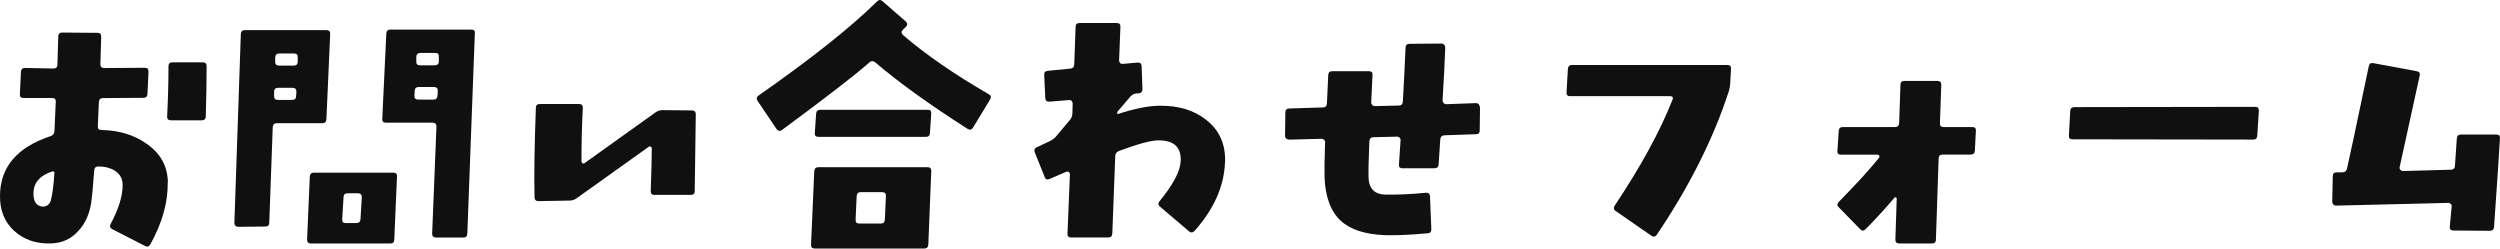 <?xml version="1.0" encoding="UTF-8"?><svg id="b" xmlns="http://www.w3.org/2000/svg" width="545.93" height="54.27" viewBox="0 0 545.93 54.27"><defs><style>.d{fill:#101010;}</style></defs><g id="c"><g><path class="d" d="M36.62,39.86c.08,4.3-1.19,8.81-3.81,13.54-.27,.47-.66,.57-1.17,.29l-7.09-3.63c-.51-.27-.64-.64-.41-1.11,1.8-3.36,2.68-6.25,2.64-8.67-.04-1.33-.63-2.34-1.76-3.05-.98-.59-2.17-.88-3.57-.88-.55,0-.84,.31-.88,.94-.27,3.63-.49,5.94-.64,6.91-.39,2.58-1.33,4.65-2.81,6.21-1.6,1.8-3.63,2.71-6.09,2.75-3.2,.08-5.85-.84-7.94-2.75C.99,48.49-.04,45.93,0,42.73c.04-6.25,3.73-10.58,11.07-13.01,.51-.16,.78-.51,.82-1.05,.04-1.21,.14-3.36,.29-6.45,.04-.55-.23-.82-.82-.82H5.16c-.59,0-.86-.27-.82-.82l.23-4.86c.04-.59,.33-.88,.88-.88l6.21,.12c.59,0,.88-.29,.88-.88l.18-6.09c0-.59,.29-.88,.88-.88l7.68,.06c.55,0,.82,.27,.82,.82-.04,1.84-.1,3.85-.18,6.04,0,.27,.07,.48,.21,.62,.14,.14,.34,.21,.62,.21l8.91-.06c.27,0,.47,.07,.59,.21,.12,.14,.18,.36,.18,.67l-.23,4.86c-.04,.55-.33,.82-.88,.82l-8.85,.06c-.55,0-.84,.29-.88,.88l-.23,5.27c-.04,.55,.23,.82,.82,.82,3.79,.08,7.03,1.05,9.73,2.93,3.12,2.11,4.71,4.96,4.75,8.55Zm-24.73-2.23c-.08-.12-.2-.2-.35-.23-2.66,.82-4.06,2.31-4.22,4.45-.12,2.11,.59,3.2,2.11,3.28,.9-.08,1.46-.57,1.7-1.46,.35-1.41,.6-3.42,.76-6.04ZM45.12,14.43c0,3.13-.06,6.78-.18,10.96,0,.59-.29,.88-.88,.88h-6.74c-.59,0-.86-.29-.82-.88,.19-3.71,.29-7.34,.29-10.9,0-.59,.29-.88,.88-.88h6.62c.55,0,.82,.27,.82,.82Z"/><path class="d" d="M72.1,7.46l-.82,18.57c-.04,.59-.33,.88-.88,.88h-9.96c-.55,0-.84,.27-.88,.82l-.76,20.92c0,.55-.29,.82-.88,.82l-5.92,.06c-.23,0-.43-.08-.59-.23-.16-.16-.23-.35-.23-.59l1.41-41.25c0-.59,.29-.88,.88-.88h17.81c.59,0,.86,.29,.82,.88Zm-7.38,12.54c0-.55-.27-.82-.82-.82h-3.16c-.59,0-.88,.27-.88,.82v.94c-.04,.59,.23,.88,.82,.88h3.11c.59,0,.88-.29,.88-.88l.06-.94Zm.29-7.44c.04-.59-.23-.88-.82-.88h-3.22c-.55,0-.84,.29-.88,.88v.94c0,.55,.27,.82,.82,.82h3.22c.59,0,.88-.27,.88-.82v-.94Zm21.68,26.02l-.59,13.71c0,.59-.29,.88-.88,.88h-17.34c-.55,0-.82-.29-.82-.88l.59-13.71c.04-.59,.35-.88,.94-.88h17.29c.59,0,.86,.29,.82,.88Zm-7.68,4.51c0-.59-.27-.88-.82-.88h-2.29c-.59,0-.88,.29-.88,.88l-.29,4.8c-.04,.55,.21,.82,.76,.82h2.29c.59,0,.9-.27,.94-.82l.29-4.8ZM103.69,7.28l-1.64,43.77c-.04,.55-.33,.82-.88,.82h-5.98c-.55,0-.82-.29-.82-.88l.94-23.38c0-.55-.27-.82-.82-.82h-10.25c-.55,0-.8-.29-.76-.88l.88-18.63c.04-.55,.35-.82,.94-.82h17.64c.55,0,.8,.27,.76,.82Zm-8.09,12.54c0-.55-.27-.82-.82-.82h-3.34c-.55,0-.84,.27-.88,.82l-.06,1.05c-.04,.59,.23,.88,.82,.88h3.34c.55,0,.84-.29,.88-.88l.06-1.05Zm.23-7.44c.04-.55-.22-.82-.76-.82h-3.22c-.59,0-.9,.27-.94,.82v1c-.04,.59,.21,.88,.76,.88h3.28c.59,0,.88-.29,.88-.88v-1Z"/><path class="d" d="M151.94,24.92c0,.43-.08,6.04-.23,16.82,0,.55-.29,.82-.88,.82h-7.91c-.55,0-.82-.25-.82-.76,.16-4.65,.23-7.79,.23-9.43,0-.2-.1-.31-.29-.35-.16-.08-.29-.06-.41,.06l-15.76,11.25c-.43,.31-.94,.47-1.52,.47l-6.74,.12c-.59,0-.88-.29-.88-.88-.12-4.61-.02-11.11,.29-19.51,0-.55,.29-.82,.88-.82h8.55c.59,0,.86,.29,.82,.88-.2,3.79-.29,7.66-.29,11.6,0,.2,.08,.35,.23,.47,.16,.08,.31,.06,.47-.06l15.41-11.02c.51-.35,1.02-.53,1.52-.53l6.45,.06c.59,0,.88,.27,.88,.82Z"/><path class="d" d="M216.19,21.75l-3.69,6.09c-.31,.51-.72,.61-1.23,.29-8.48-5.43-15.2-10.27-20.16-14.53-.43-.35-.86-.33-1.29,.06-3.05,2.7-9.4,7.6-19.04,14.71-.47,.35-.88,.27-1.23-.23l-4.1-6.09c-.31-.47-.25-.86,.18-1.17,11.56-8.09,20.19-14.94,25.9-20.57,.39-.39,.78-.41,1.17-.06l5.04,4.39c.47,.39,.49,.8,.06,1.23l-.64,.64c-.39,.39-.37,.78,.06,1.17,4.96,4.26,11.19,8.55,18.69,12.89,.51,.27,.6,.67,.29,1.17Zm-12.83,15.64l-.64,16c-.04,.59-.33,.88-.88,.88h-23.91c-.59,0-.86-.29-.82-.88l.7-16c.04-.59,.35-.88,.94-.88h23.79c.59,0,.86,.29,.82,.88Zm0-12.6l-.29,4.28c-.04,.55-.33,.82-.88,.82h-23.44c-.59,0-.86-.27-.82-.82l.29-4.28c.04-.55,.35-.82,.94-.82h23.44c.55,0,.8,.27,.76,.82Zm-9.9,18.05c.04-.59-.23-.88-.82-.88h-4.69c-.55,0-.84,.29-.88,.88l-.23,5.1c-.04,.59,.23,.88,.82,.88h4.69c.55,0,.84-.29,.88-.88l.23-5.1Z"/><path class="d" d="M267.5,35.52c-.2,5.16-2.4,10.12-6.62,14.88-.39,.43-.8,.47-1.23,.12l-6.33-5.39c-.43-.35-.47-.74-.12-1.17,3.01-3.67,4.55-6.6,4.63-8.79,.08-1.56-.33-2.73-1.23-3.52-.82-.66-2.03-1-3.63-1s-4.41,.76-8.55,2.29c-.55,.2-.84,.57-.88,1.11l-.64,16.93c-.04,.59-.33,.88-.88,.88h-8.09c-.59,0-.86-.27-.82-.82l.53-13.01c0-.2-.09-.35-.26-.47s-.34-.14-.5-.06c-.86,.35-2.09,.88-3.69,1.58-.51,.23-.86,.1-1.05-.41l-2.17-5.39c-.2-.51-.06-.88,.41-1.11l2.87-1.35c.55-.27,.98-.59,1.29-.94l3.05-3.63c.39-.43,.59-.94,.59-1.52l.06-2.11c0-.23-.08-.43-.23-.59-.16-.16-.35-.21-.59-.18l-4.22,.35c-.59,.04-.9-.21-.94-.76l-.23-5.04c-.04-.59,.23-.9,.82-.94l4.86-.47c.55-.04,.84-.35,.88-.94l.29-8.2c0-.55,.29-.82,.88-.82h8.09c.59,0,.86,.29,.82,.88l-.29,7.27c0,.23,.08,.43,.23,.59,.16,.16,.35,.21,.59,.18l3.22-.29c.55-.04,.84,.23,.88,.82l.18,4.98c0,.55-.27,.86-.82,.94h-.53c-.55,.08-1,.33-1.35,.76l-2.7,3.16c-.08,.12-.12,.25-.12,.41,0,.08,.04,.14,.12,.18,3.71-1.21,6.78-1.82,9.2-1.82,4.1-.04,7.46,.98,10.08,3.05,2.93,2.27,4.32,5.39,4.16,9.38Z"/><path class="d" d="M323.19,23.39l-.06,5.1c0,.55-.27,.82-.82,.82l-6.86,.23c-.59,.04-.9,.35-.94,.94l-.35,5.39c-.04,.59-.35,.88-.94,.88h-6.91c-.59,0-.86-.27-.82-.82l.35-5.21c.04-.23-.02-.44-.18-.62-.16-.18-.35-.26-.59-.26l-5.16,.12c-.55,0-.84,.31-.88,.94-.16,3.83-.22,6.45-.18,7.85,.08,2.46,1.33,3.71,3.75,3.75,2.7,.04,5.62-.1,8.79-.41,.55-.04,.84,.21,.88,.76l.29,7.15c.04,.59-.22,.9-.76,.94-3.87,.35-6.97,.49-9.32,.41-4.34-.16-7.56-1.19-9.67-3.11-2.23-2.07-3.42-5.27-3.57-9.61-.04-1.25,0-3.77,.12-7.56,.04-.2-.03-.37-.21-.53-.18-.16-.36-.23-.56-.23l-7.09,.18c-.23,0-.44-.08-.62-.23-.18-.16-.26-.35-.26-.59l.06-5.1c0-.59,.29-.88,.88-.88l7.32-.23c.55,0,.84-.27,.88-.82l.29-6.27c.04-.55,.33-.82,.88-.82h7.97c.59,0,.86,.27,.82,.82-.04,1.05-.14,3.05-.29,5.98,0,.23,.08,.43,.23,.59,.16,.16,.35,.23,.59,.23l5.21-.12c.55,0,.84-.29,.88-.88,.16-2.5,.35-6.41,.59-11.72,0-.59,.29-.88,.88-.88l6.97-.06c.23,0,.43,.09,.59,.26,.16,.18,.23,.38,.23,.62-.12,3.36-.31,7.19-.59,11.48,0,.23,.08,.44,.23,.62,.16,.18,.35,.26,.59,.26l6.5-.23c.23,0,.43,.09,.59,.26,.16,.18,.23,.38,.23,.62Z"/><path class="d" d="M378.01,15.02l-.18,3.22c-.04,.59-.14,1.13-.29,1.64-3.36,10.35-8.61,20.82-15.76,31.41-.31,.43-.7,.49-1.17,.18l-7.79-5.39c-.47-.31-.53-.72-.18-1.23,5.66-8.48,9.86-16.17,12.6-23.09,.19-.51,0-.76-.59-.76h-21.8c-.55,0-.8-.27-.76-.82l.29-5.1c.04-.59,.33-.88,.88-.88h33.98c.55,0,.8,.27,.76,.82Z"/><path class="d" d="M431.48,28.55l-.23,4.39c-.04,.55-.35,.82-.94,.82h-6.09c-.59,0-.88,.29-.88,.88l-.59,17.7c0,.55-.29,.82-.88,.82h-7.15c-.55,0-.82-.27-.82-.82l.29-8.96c0-.12-.06-.21-.18-.29-.12-.04-.22-.02-.29,.06-1.99,2.34-4.1,4.65-6.33,6.91-.39,.39-.78,.39-1.17,0l-4.69-4.8c-.39-.39-.37-.8,.06-1.23,3.55-3.59,6.46-6.78,8.73-9.55,.12-.16,.14-.31,.06-.47-.08-.16-.2-.23-.35-.23h-8.03c-.55,0-.8-.27-.76-.82l.29-4.39c.04-.55,.33-.82,.88-.82h11.43c.55,0,.84-.29,.88-.88l.29-8.38c0-.55,.29-.82,.88-.82h7.15c.59,0,.88,.27,.88,.82l-.29,8.38c-.04,.59,.23,.88,.82,.88h6.27c.55,0,.8,.27,.76,.82Z"/><path class="d" d="M493.27,24.21l-.35,5.45c-.04,.55-.33,.82-.88,.82l-39.49-.06c-.55,0-.8-.27-.76-.82l.29-5.39c.04-.55,.35-.82,.94-.82l39.43-.06c.59,0,.86,.29,.82,.88Z"/><path class="d" d="M545.92,30.19c-.12,2.34-.55,8.81-1.29,19.39-.04,.55-.35,.82-.94,.82l-7.91-.06c-.59,0-.86-.27-.82-.82,.08-.94,.21-2.4,.41-4.39,.04-.23-.02-.43-.18-.59-.16-.16-.35-.23-.59-.23l-24.49,.59c-.23,0-.43-.09-.59-.26-.16-.18-.23-.38-.23-.62l.12-5.51c0-.59,.29-.88,.88-.88h1.23c.55,0,.88-.27,1-.82,.39-1.6,1.97-9.04,4.75-22.32,.12-.59,.45-.82,1-.7l9.49,1.76c.55,.12,.76,.43,.64,.94l-4.39,20.04c-.04,.2,.02,.38,.18,.56,.16,.18,.33,.26,.53,.26l10.43-.29c.59,0,.9-.27,.94-.82l.41-5.98c.04-.59,.33-.88,.88-.88h7.73c.59,0,.86,.27,.82,.82Z"/></g></g></svg>